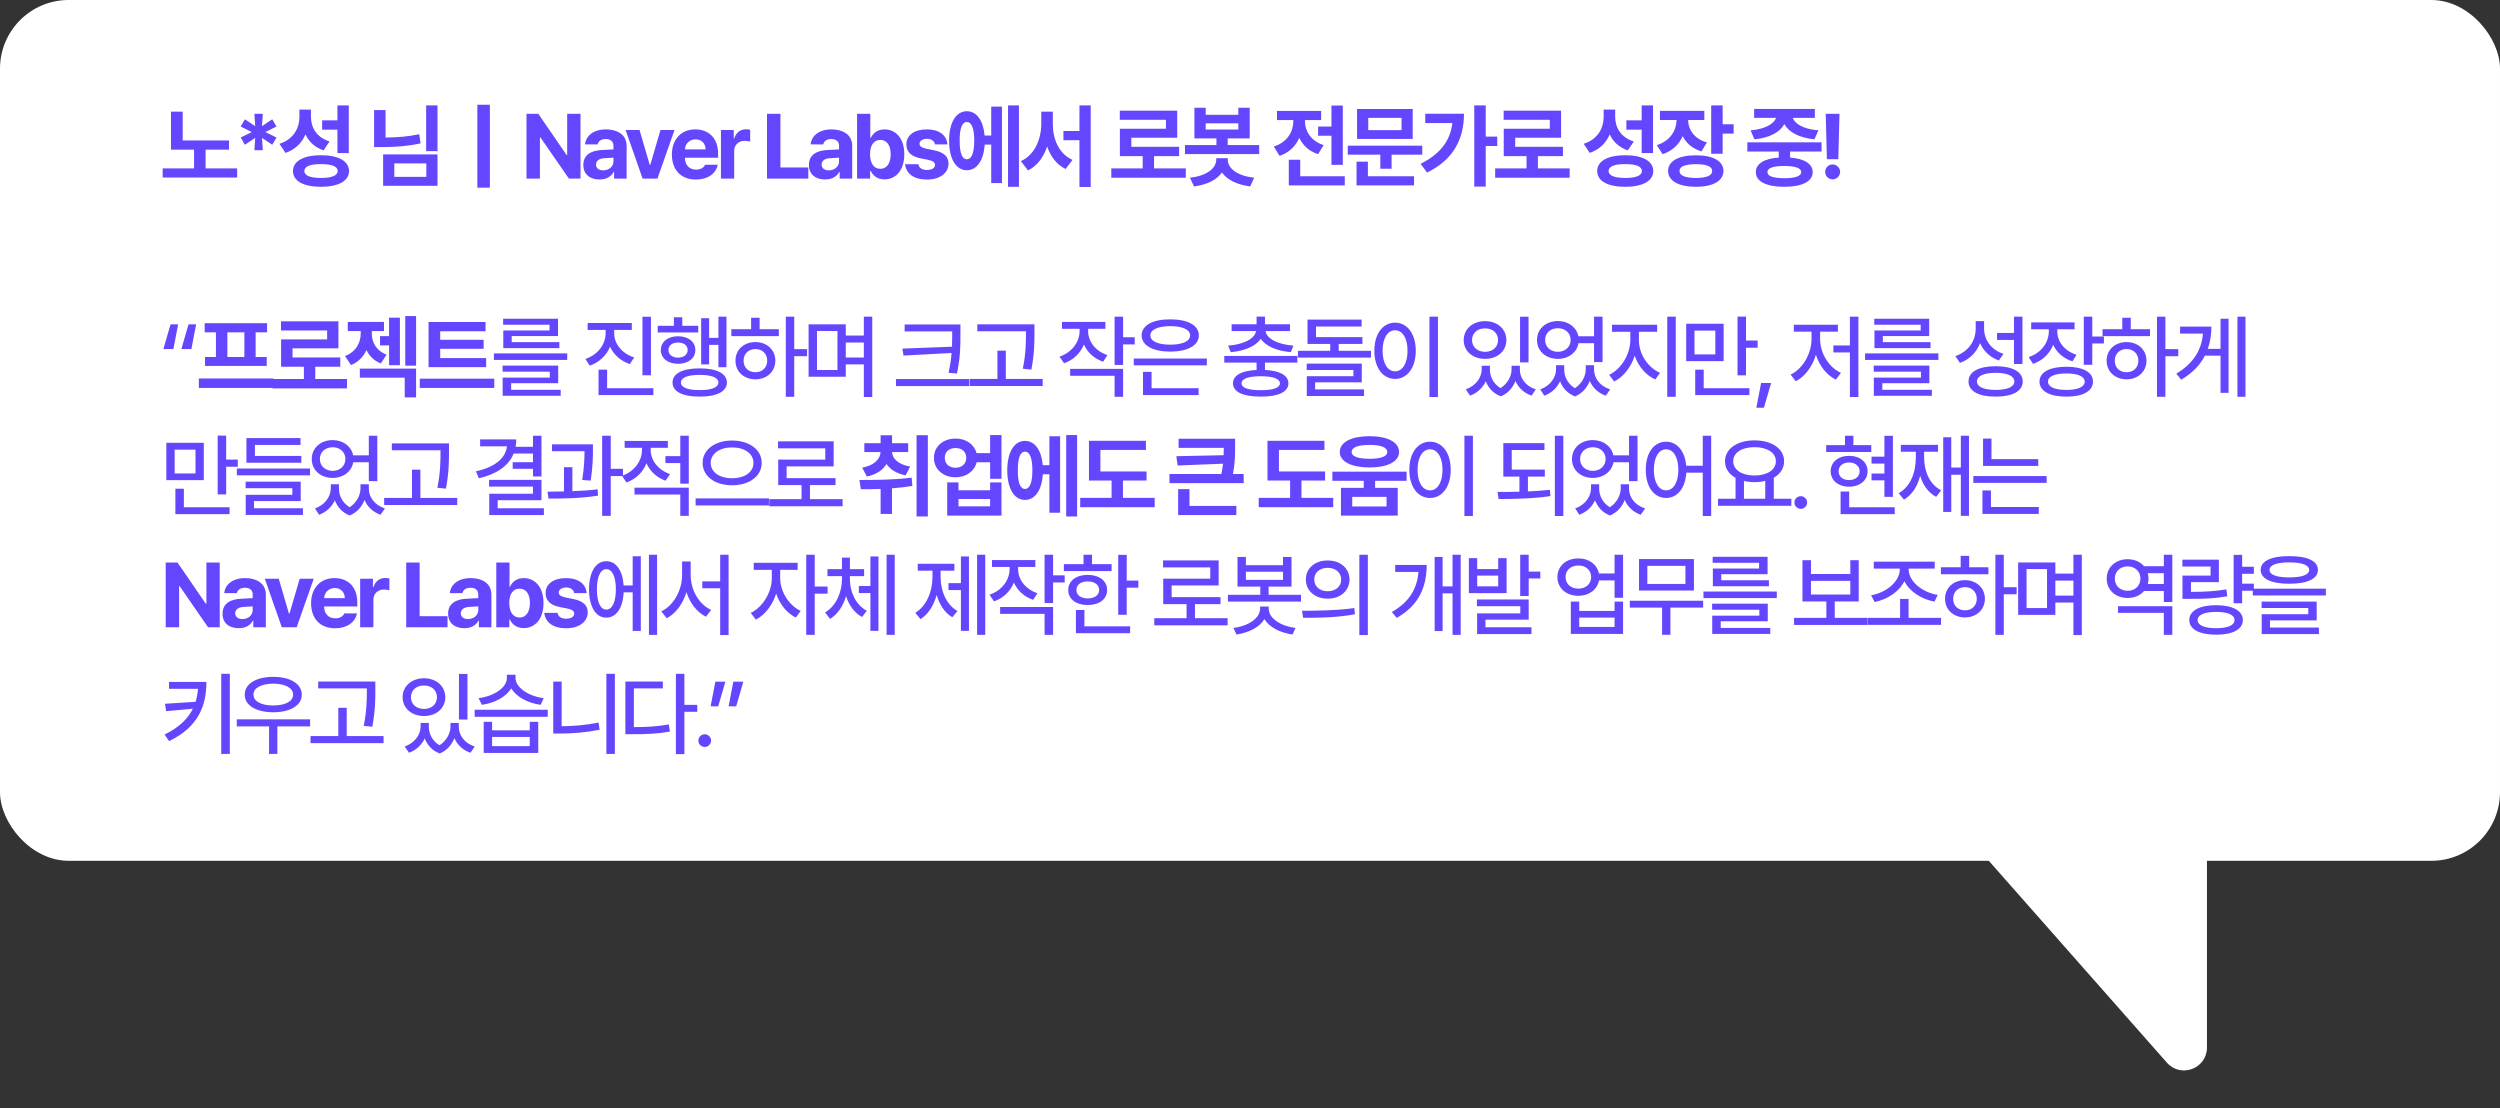 <svg width="546" height="242" viewBox="0 0 546 242" fill="none" xmlns="http://www.w3.org/2000/svg">
<rect x="0" y="0" width="546" height="242" fill="#333333" stroke="none"/>
<rect width="546" height="188" rx="15" fill="white"/>
<path d="M433.08 174C428.774 174 426.482 179.08 429.331 182.308L473.251 232.084C476.299 235.538 482 233.383 482 228.776L482 179C482 176.239 479.761 174 477 174L433.08 174Z" fill="white"/>
<path d="M35.684 76.231L37.246 70.84H38.906L37.871 76.231H35.684ZM39.609 76.231L41.172 70.84H42.832L41.797 76.231H39.609ZM59.698 82.656V84.727H43.429V82.656H59.698ZM58.331 70.586V72.578H55.831V77.969H58.253V79.922H44.777V77.969H47.159V72.578H44.698V70.586H58.331ZM49.659 77.969H53.37V72.578H49.659V77.969ZM75.784 82.773V84.824H59.514V82.773H66.37V80.098H61.389V74.121H71.448V72.168H61.37V70.176H73.909V76.074H63.889V78.066H74.319V80.098H68.85V82.773H75.784ZM87.338 69.375V79.766H84.974V75.43H83.002V73.418H84.974V69.375H87.338ZM81.205 72.852C81.205 74.727 82.142 76.582 84.427 77.461L83.177 79.375C81.664 78.789 80.638 77.734 80.033 76.445C79.379 77.891 78.285 79.072 76.654 79.727L75.345 77.754C77.787 76.836 78.783 74.805 78.783 72.832V72.305H75.951V70.312H83.861V72.305H81.205V72.852ZM90.873 69.023V79.863H88.509V69.023H90.873ZM90.873 80.508V86.797H88.392V82.481H78.588V80.508H90.873ZM106.177 78.203V80.176H93.598V70.332H106.04V72.344H96.138V74.219H105.63V76.172H96.138V78.203H106.177ZM107.954 82.695V84.727H91.684V82.695H107.954ZM123.883 77.188V78.613H107.867V77.188H123.883ZM121.91 79.844V83.691H111.637V85.137H122.457V86.445H109.781V82.461H120.074V81.172H109.762V79.844H121.91ZM121.871 69.609V73.398H111.754V74.727H122.164V76.035H109.918V72.168H120.016V70.918H109.879V69.609H121.871ZM134.139 72.812C134.139 75.078 135.819 77.207 138.514 78.066L137.557 79.512C135.545 78.848 134.022 77.471 133.241 75.723C132.45 77.627 130.897 79.131 128.807 79.863L127.85 78.398C130.565 77.481 132.245 75.215 132.264 72.812V72.051H128.338V70.547H137.987V72.051H134.139V72.812ZM142.166 69.18V81.953H140.311V69.18H142.166ZM142.694 84.785V86.289H130.721V80.742H132.596V84.785H142.694ZM158.662 69.16V80.195H156.904V75.312H154.873V79.59H153.134V69.492H154.873V73.789H156.904V69.16H158.662ZM152.49 71.152V72.617H143.642V71.152H147.177V69.297H149.013V71.152H152.49ZM148.076 73.438C150.302 73.438 151.865 74.629 151.865 76.445C151.865 78.262 150.302 79.453 148.076 79.453C145.888 79.453 144.326 78.262 144.326 76.445C144.326 74.629 145.888 73.438 148.076 73.438ZM148.076 74.805C146.845 74.805 145.986 75.449 145.986 76.445C145.986 77.441 146.845 78.106 148.076 78.106C149.345 78.106 150.185 77.441 150.185 76.445C150.185 75.449 149.345 74.805 148.076 74.805ZM152.802 80.449C156.513 80.449 158.74 81.562 158.759 83.555C158.74 85.508 156.513 86.641 152.802 86.621C149.091 86.641 146.865 85.508 146.884 83.555C146.865 81.562 149.091 80.449 152.802 80.449ZM152.802 81.875C150.205 81.875 148.701 82.461 148.72 83.555C148.701 84.609 150.205 85.215 152.802 85.195C155.42 85.215 156.884 84.609 156.904 83.555C156.884 82.461 155.42 81.875 152.802 81.875ZM173.458 69.16V76.25H176.27V77.793H173.458V86.66H171.622V69.16H173.458ZM170.098 71.894V73.418H159.727V71.894H164.044V69.394H165.899V71.894H170.098ZM164.981 74.707C167.481 74.707 169.317 76.387 169.337 78.769C169.317 81.172 167.481 82.832 164.981 82.852C162.462 82.832 160.626 81.172 160.626 78.769C160.626 76.387 162.462 74.707 164.981 74.707ZM164.981 76.231C163.497 76.231 162.384 77.266 162.403 78.769C162.384 80.293 163.497 81.309 164.981 81.289C166.466 81.309 167.559 80.293 167.559 78.769C167.559 77.266 166.466 76.231 164.981 76.231ZM184.719 70.84V73.281H188.664V69.16H190.5V86.699H188.664V79.59H184.719V82.285H176.594V70.84H184.719ZM178.43 72.285V80.801H182.902V72.285H178.43ZM184.719 78.086H188.664V74.805H184.719V78.086ZM209.76 70.859V72.988C209.76 75.547 209.76 77.949 208.998 81.582L207.163 81.406C207.534 79.805 207.729 78.398 207.827 77.09L197.319 77.656L197.084 76.133L207.924 75.723C207.954 74.785 207.954 73.887 207.963 72.988V72.383H197.573V70.859H209.76ZM211.635 82.793V84.316H195.678V82.793H211.635ZM225.923 70.84V72.559C225.923 74.727 225.923 77.148 225.259 80.723L223.384 80.527C224.068 77.148 224.068 74.668 224.068 72.559V72.344H213.443V70.84H225.923ZM227.72 82.754V84.297H211.763V82.754H217.837V76.582H219.673V82.754H227.72ZM237.645 72.305C237.645 74.531 239.188 76.66 241.863 77.559L240.926 79.004C238.943 78.32 237.488 76.953 236.727 75.234C235.965 77.129 234.451 78.613 232.391 79.336L231.395 77.891C234.129 76.953 235.77 74.707 235.789 72.285V71.816H231.941V70.312H241.414V71.816H237.645V72.305ZM245.281 69.16V73.652H247.82V75.215H245.281V79.707H243.426V69.16H245.281ZM245.281 80.566V86.66H243.426V82.07H233.719V80.566H245.281ZM263.573 78.301V79.785H247.616V78.301H263.573ZM261.777 84.785V86.289H249.628V81.211H251.503V84.785H261.777ZM255.585 69.746C259.374 69.727 261.835 71.055 261.835 73.242C261.835 75.449 259.374 76.777 255.585 76.797C251.777 76.777 249.335 75.449 249.335 73.242C249.335 71.055 251.777 69.727 255.585 69.746ZM255.585 71.231C252.909 71.231 251.23 71.992 251.249 73.242C251.23 74.531 252.909 75.273 255.585 75.273C258.261 75.273 259.921 74.531 259.921 73.242C259.921 71.992 258.261 71.231 255.585 71.231ZM283.341 77.734V79.199H276.271V80.801C279.513 80.957 281.388 81.973 281.388 83.711C281.388 85.606 279.162 86.641 275.353 86.621C271.525 86.641 269.279 85.606 269.279 83.711C269.279 81.973 271.164 80.957 274.435 80.801V79.199H267.384V77.734H283.341ZM276.271 69.141V70.82H281.74V72.305H276.388C276.642 73.984 279.045 75.215 282.482 75.488L281.916 76.914C278.888 76.641 276.437 75.625 275.353 73.984C274.259 75.625 271.808 76.641 268.81 76.914L268.224 75.488C271.652 75.215 274.045 73.984 274.318 72.305H268.986V70.82H274.435V69.141H276.271ZM275.353 82.168C272.658 82.168 271.154 82.715 271.154 83.711C271.154 84.707 272.658 85.234 275.353 85.215C278.009 85.234 279.533 84.707 279.533 83.711C279.533 82.715 278.009 82.168 275.353 82.168ZM297.552 73.633V75.117H292.376V76.621H299.427V78.106H283.47V76.621H290.52V75.117H285.559V69.805H297.376V71.309H287.415V73.633H297.552ZM297.415 79.414V83.496H287.22V85.039H297.903V86.484H285.403V82.168H295.579V80.801H285.384V79.414H297.415ZM314.047 69.16V86.699H312.191V69.16H314.047ZM304.691 70.469C307.289 70.469 309.203 72.852 309.203 76.602C309.203 80.371 307.289 82.754 304.691 82.754C302.055 82.754 300.16 80.371 300.16 76.602C300.16 72.852 302.055 70.469 304.691 70.469ZM304.691 72.129C303.07 72.129 301.957 73.848 301.957 76.602C301.957 79.375 303.07 81.094 304.691 81.094C306.293 81.094 307.406 79.375 307.406 76.602C307.406 73.848 306.293 72.129 304.691 72.129ZM325.397 80.723C325.397 82.227 326.139 83.818 327.721 84.766C329.332 83.74 330.123 82.061 330.123 80.723V79.883H331.94V80.723C331.94 82.539 333.131 84.297 335.416 85.039L334.498 86.406C332.77 85.811 331.598 84.648 330.983 83.203C330.426 84.619 329.381 85.898 327.78 86.562C326.1 85.928 325.036 84.688 324.498 83.262C323.864 84.639 322.711 85.801 321.061 86.406L320.123 85.039C322.37 84.238 323.58 82.422 323.6 80.723V79.883H325.397V80.723ZM333.834 69.18V79.141H331.979V69.18H333.834ZM324.342 70.137C327.018 70.137 328.991 71.836 328.991 74.277C328.991 76.699 327.018 78.379 324.342 78.379C321.666 78.379 319.674 76.699 319.674 74.277C319.674 71.836 321.666 70.137 324.342 70.137ZM324.342 71.719C322.682 71.699 321.491 72.734 321.491 74.277C321.491 75.801 322.682 76.836 324.342 76.836C325.983 76.836 327.174 75.801 327.174 74.277C327.174 72.734 325.983 71.699 324.342 71.719ZM341.619 80.703C341.619 82.217 342.361 83.809 343.962 84.785C345.564 83.731 346.326 82.031 346.326 80.703V79.766H348.142V80.703C348.142 82.519 349.334 84.297 351.658 85.039L350.701 86.426C348.982 85.811 347.81 84.639 347.205 83.184C346.658 84.609 345.603 85.908 343.982 86.582C342.322 85.947 341.267 84.707 340.72 83.262C340.086 84.648 338.933 85.811 337.283 86.426L336.384 85.039C338.611 84.258 339.822 82.402 339.841 80.703V79.766H341.619V80.703ZM340.252 70.117C342.507 70.117 344.314 71.455 344.724 73.438H348.142V69.16H349.998V79.082H348.142V74.961H344.744C344.382 77.002 342.556 78.379 340.252 78.379C337.615 78.379 335.681 76.68 335.681 74.258C335.681 71.836 337.615 70.117 340.252 70.117ZM340.252 71.68C338.63 71.68 337.439 72.715 337.459 74.258C337.439 75.762 338.63 76.836 340.252 76.836C341.834 76.836 343.025 75.762 343.025 74.258C343.025 72.715 341.834 71.68 340.252 71.68ZM357.938 74.316C357.938 77.246 359.852 80.273 362.548 81.426L361.532 82.871C359.471 81.963 357.831 80.039 357.02 77.695C356.21 80.195 354.559 82.324 352.528 83.32L351.454 81.856C354.091 80.625 356.044 77.324 356.063 74.316V72.461H352.059V70.918H361.923V72.461H357.938V74.316ZM365.985 69.16V86.66H364.13V69.16H365.985ZM376.445 70.703V78.867H368.262V70.703H376.445ZM370.078 72.207V77.402H374.629V72.207H370.078ZM381.328 69.141V74.375H383.867V75.938H381.328V81.973H379.473V69.141H381.328ZM382.07 84.785V86.289H370.234V80.742H372.09V84.785H382.07ZM386.808 83.652L385.245 89.043H383.585L384.62 83.652H386.808ZM405.873 69.16V86.699H404.017V76.973H400.404V75.449H404.017V69.16H405.873ZM397.513 74.082C397.513 77.051 399.369 80.234 402.064 81.426L400.951 82.91C398.929 81.934 397.367 79.893 396.595 77.5C395.814 80.049 394.222 82.227 392.201 83.262L391.068 81.816C393.744 80.547 395.619 77.227 395.638 74.082V72.441H391.771V70.918H401.4V72.441H397.513V74.082ZM423.345 77.188V78.613H407.329V77.188H423.345ZM421.372 79.844V83.691H411.098V85.137H421.919V86.445H409.243V82.461H419.536V81.172H409.223V79.844H421.372ZM421.333 69.609V73.398H411.216V74.727H421.626V76.035H409.38V72.168H419.477V70.918H409.341V69.609H421.333ZM433.327 71.777C433.327 74.238 434.909 76.426 437.566 77.285L436.55 78.731C434.626 78.037 433.21 76.689 432.448 74.941C431.687 76.943 430.163 78.496 428.054 79.258L427.058 77.773C429.851 76.816 431.472 74.492 431.491 71.856V70.137H433.327V71.777ZM441.706 69.16V79.492H439.851V74.238H436.159V72.715H439.851V69.16H441.706ZM435.847 79.981C439.519 79.981 441.765 81.191 441.765 83.32C441.765 85.43 439.519 86.641 435.847 86.621C432.175 86.641 429.909 85.43 429.929 83.32C429.909 81.191 432.175 79.981 435.847 79.981ZM435.847 81.426C433.288 81.426 431.765 82.109 431.765 83.32C431.765 84.492 433.288 85.156 435.847 85.156C438.405 85.156 439.929 84.492 439.929 83.32C439.929 82.109 438.405 81.426 435.847 81.426ZM449.315 72.383C449.315 74.609 450.858 76.641 453.514 77.481L452.635 78.926C450.643 78.291 449.188 76.973 448.416 75.312C447.655 77.227 446.121 78.74 444.022 79.473L443.065 77.988C445.799 77.09 447.44 74.824 447.459 72.402V71.914H443.612V70.41H453.084V71.914H449.315V72.383ZM456.952 69.16V73.496H459.491V75.019H456.952V79.668H455.096V69.16H456.952ZM451.307 80.098C454.92 80.098 457.108 81.289 457.108 83.34C457.108 85.41 454.92 86.641 451.307 86.621C447.655 86.641 445.428 85.41 445.428 83.34C445.428 81.289 447.655 80.098 451.307 80.098ZM451.307 81.562C448.768 81.562 447.264 82.207 447.284 83.34C447.264 84.512 448.768 85.156 451.307 85.156C453.827 85.156 455.291 84.512 455.291 83.34C455.291 82.207 453.827 81.562 451.307 81.562ZM472.92 69.16V76.25H475.732V77.793H472.92V86.66H471.084V69.16H472.92ZM469.56 71.894V73.418H459.189V71.894H463.505V69.394H465.361V71.894H469.56ZM464.443 74.707C466.943 74.707 468.779 76.387 468.798 78.769C468.779 81.172 466.943 82.832 464.443 82.852C461.923 82.832 460.087 81.172 460.087 78.769C460.087 76.387 461.923 74.707 464.443 74.707ZM464.443 76.231C462.959 76.231 461.845 77.266 461.865 78.769C461.845 80.293 462.959 81.309 464.443 81.289C465.927 81.309 467.021 80.293 467.021 78.769C467.021 77.266 465.927 76.231 464.443 76.231ZM490.411 69.16V86.66H488.653V69.16H490.411ZM486.72 69.609V85.801H484.962V77.676H481.544C480.499 79.707 478.839 81.484 476.368 82.93L475.313 81.602C479.024 79.394 480.811 76.455 481.134 72.852H476.134V71.328H482.97C482.96 73.037 482.725 74.668 482.188 76.191H484.962V69.609H486.72ZM44.512 96.703V104.867H36.328V96.703H44.512ZM38.145 98.207V103.402H42.695V98.207H38.145ZM49.395 95.141V100.375H51.934V101.938H49.395V107.973H47.539V95.141H49.395ZM50.137 110.785V112.289H38.301V106.742H40.156V110.785H50.137ZM67.706 102.328V103.812H51.73V102.328H67.706ZM65.812 99.574V101.059H53.819V95.668H65.636V97.172H55.675V99.574H65.812ZM65.675 105.199V109.438H55.48V111H66.163V112.465H53.663V108.07H63.839V106.625H53.644V105.199H65.675ZM74.026 106.703C74.026 108.217 74.768 109.809 76.37 110.785C77.971 109.73 78.733 108.031 78.733 106.703V105.766H80.549V106.703C80.549 108.52 81.741 110.297 84.065 111.039L83.108 112.426C81.389 111.811 80.217 110.639 79.612 109.184C79.065 110.609 78.01 111.908 76.389 112.582C74.729 111.947 73.674 110.707 73.127 109.262C72.493 110.648 71.34 111.811 69.69 112.426L68.791 111.039C71.018 110.258 72.229 108.402 72.248 106.703V105.766H74.026V106.703ZM72.659 96.117C74.915 96.117 76.721 97.455 77.131 99.438H80.549V95.16H82.405V105.082H80.549V100.961H77.151C76.79 103.002 74.963 104.379 72.659 104.379C70.022 104.379 68.088 102.68 68.088 100.258C68.088 97.836 70.022 96.117 72.659 96.117ZM72.659 97.68C71.037 97.68 69.846 98.715 69.866 100.258C69.846 101.762 71.037 102.836 72.659 102.836C74.241 102.836 75.432 101.762 75.432 100.258C75.432 98.715 74.241 97.68 72.659 97.68ZM98.06 96.84V98.559C98.06 100.727 98.06 103.148 97.396 106.723L95.521 106.527C96.205 103.148 96.205 100.668 96.205 98.559V98.344H85.58V96.84H98.06ZM99.857 108.754V110.297H83.9V108.754H89.974V102.582H91.81V108.754H99.857ZM118.258 95.16V104.066H116.402V102.387H111.969V100.941H116.402V99.047H112.184C111.1 101.762 108.463 103.549 104.586 104.457L103.941 102.934C108.141 102.006 110.416 100.062 110.719 97.484H104.859V95.961H112.75C112.75 96.527 112.701 97.064 112.613 97.582H116.402V95.16H118.258ZM118.258 104.809V109.242H108.688V111H118.785V112.484H106.852V107.836H116.402V106.273H106.812V104.809H118.258ZM129.499 97.035V98.109C129.499 99.574 129.499 101.84 128.991 104.965L127.155 104.828C127.595 102.025 127.644 100.004 127.663 98.539H120.554V97.035H129.499ZM125.007 102.035V107.27C126.872 107.211 128.767 107.084 130.515 106.859L130.613 108.246C126.96 108.832 122.898 108.91 119.792 108.891L119.577 107.387C120.671 107.377 121.892 107.367 123.171 107.328V102.035H125.007ZM133.386 95.16V102.387H136.062V103.969H133.386V112.66H131.511V95.16H133.386ZM142.108 98.266C142.108 100.473 143.69 102.641 146.327 103.539L145.37 104.984C143.407 104.301 141.952 102.904 141.19 101.176C140.428 103.1 138.895 104.643 136.815 105.375L135.858 103.91C138.553 102.992 140.213 100.648 140.213 98.285V97.797H136.424V96.293H145.858V97.797H142.108V98.266ZM150.428 106.508V112.66H148.573V108.012H138.573V106.508H150.428ZM150.428 95.16V105.629H148.573V101.137H145.33V99.613H148.573V95.16H150.428ZM159.892 96.215C163.564 96.215 166.357 98.148 166.357 101.098C166.357 104.047 163.564 106 159.892 105.98C156.22 106 153.447 104.047 153.447 101.098C153.447 98.148 156.22 96.215 159.892 96.215ZM159.892 97.719C157.216 97.699 155.205 99.066 155.224 101.098C155.205 103.148 157.216 104.457 159.892 104.457C162.568 104.457 164.56 103.148 164.56 101.098C164.56 99.066 162.568 97.699 159.892 97.719ZM167.939 108.852V110.395H151.923V108.852H167.939ZM184.024 109.008V110.57H168.009V109.008H175.059V105.941H169.962V100.375H180.235V97.914H169.923V96.391H182.071V101.859H171.798V104.418H182.481V105.941H176.895V109.008H184.024ZM198.343 96.801V98.734H194.827C194.876 100.131 196.136 101.42 198.773 101.898L197.796 103.812C195.784 103.422 194.398 102.533 193.616 101.332C192.825 102.65 191.409 103.646 189.32 104.066L188.304 102.133C190.989 101.635 192.239 100.238 192.308 98.734H188.773V96.801H192.327V95.062H194.827V96.801H198.343ZM202.64 95.043V112.797H200.179V95.043H202.64ZM187.698 104.828C190.98 104.828 195.355 104.809 199.105 104.32L199.261 106.117C197.796 106.371 196.292 106.547 194.808 106.645V112.25H192.327V106.781C190.784 106.84 189.31 106.85 188.011 106.84L187.698 104.828ZM208.705 95.785C210.981 95.766 212.788 97.064 213.276 98.969H216.245V95.023H218.725V104.574H216.245V100.961H213.295C212.827 102.914 211 104.242 208.705 104.242C205.971 104.242 203.959 102.465 203.979 99.984C203.959 97.543 205.971 95.766 208.705 95.785ZM208.705 97.856C207.319 97.836 206.323 98.656 206.342 99.984C206.323 101.312 207.319 102.152 208.705 102.152C210.053 102.152 211.03 101.312 211.03 99.984C211.03 98.656 210.053 97.836 208.705 97.856ZM209.33 105.355V107.074H216.245V105.355H218.725V112.602H206.87V105.355H209.33ZM209.33 110.59H216.245V108.988H209.33V110.59ZM235.24 95.023V112.797H232.857V95.023H235.24ZM231.529 95.277V111.977H229.185V103.578H227.759C227.525 107.074 226.041 109.184 223.853 109.184C221.509 109.184 219.986 106.723 219.986 102.719C219.986 98.734 221.509 96.293 223.853 96.293C225.992 96.293 227.457 98.285 227.74 101.605H229.185V95.277H231.529ZM223.853 98.637C222.857 98.637 222.271 100.004 222.291 102.719C222.271 105.453 222.857 106.801 223.853 106.781C224.869 106.801 225.474 105.453 225.474 102.719C225.474 100.004 224.869 98.637 223.853 98.637ZM250.407 102.973V104.945H245.251V108.734H252.184V110.766H235.915V108.734H242.77V104.945H237.829V96.273H250.27V98.266H240.329V102.973H250.407ZM269.745 95.824V97.484C269.745 99.223 269.745 101.039 269.277 103.52H271.62V105.512H255.409V103.52H266.757C266.923 102.709 267.04 101.967 267.109 101.273L257.187 101.664L256.913 99.633L267.245 99.418C267.265 98.861 267.265 98.334 267.265 97.816H257.402V95.824H269.745ZM270.019 110.492V112.484H257.304V106.82H259.784V110.492H270.019ZM289.396 102.973V104.945H284.24V108.734H291.173V110.766H274.904V108.734H281.759V104.945H276.818V96.273H289.259V98.266H279.318V102.973H289.396ZM299.095 95.258C303.04 95.277 305.54 96.547 305.559 98.715C305.54 100.824 303.04 102.094 299.095 102.094C295.169 102.094 292.61 100.824 292.61 98.715C292.61 96.547 295.169 95.277 299.095 95.258ZM299.095 97.172C296.614 97.172 295.188 97.68 295.208 98.715C295.188 99.691 296.614 100.199 299.095 100.199C301.555 100.199 302.981 99.691 302.981 98.715C302.981 97.68 301.555 97.172 299.095 97.172ZM305.266 106.547V112.602H292.864V106.547H297.845V105.004H290.989V103.012H307.2V105.004H300.325V106.547H305.266ZM295.325 108.52V110.609H302.825V108.52H295.325ZM321.684 95.16V112.699H319.828V95.16H321.684ZM312.328 96.469C314.926 96.469 316.84 98.852 316.84 102.602C316.84 106.371 314.926 108.754 312.328 108.754C309.691 108.754 307.797 106.371 307.797 102.602C307.797 98.852 309.691 96.469 312.328 96.469ZM312.328 98.129C310.707 98.129 309.594 99.848 309.594 102.602C309.594 105.375 310.707 107.094 312.328 107.094C313.93 107.094 315.043 105.375 315.043 102.602C315.043 99.848 313.93 98.129 312.328 98.129ZM337.389 102.562V104.086H333.698V107.328C335.319 107.25 336.95 107.143 338.483 106.977L338.62 108.344C334.772 108.93 330.612 108.969 327.291 108.988L327.057 107.445C328.532 107.445 330.163 107.436 331.842 107.387V104.086H328.327V96.781H337.311V98.285H330.163V102.562H337.389ZM341.432 95.16V112.699H339.577V95.16H341.432ZM349.255 106.703C349.255 108.217 349.998 109.809 351.599 110.785C353.201 109.73 353.962 108.031 353.962 106.703V105.766H355.779V106.703C355.779 108.52 356.97 110.297 359.295 111.039L358.337 112.426C356.619 111.811 355.447 110.639 354.841 109.184C354.295 110.609 353.24 111.908 351.619 112.582C349.959 111.947 348.904 110.707 348.357 109.262C347.722 110.648 346.57 111.811 344.92 112.426L344.021 111.039C346.248 110.258 347.459 108.402 347.478 106.703V105.766H349.255V106.703ZM347.888 96.117C350.144 96.117 351.951 97.455 352.361 99.438H355.779V95.16H357.634V105.082H355.779V100.961H352.38C352.019 103.002 350.193 104.379 347.888 104.379C345.252 104.379 343.318 102.68 343.318 100.258C343.318 97.836 345.252 96.117 347.888 96.117ZM347.888 97.68C346.267 97.68 345.076 98.715 345.095 100.258C345.076 101.762 346.267 102.836 347.888 102.836C349.47 102.836 350.662 101.762 350.662 100.258C350.662 98.715 349.47 97.68 347.888 97.68ZM363.876 96.469C366.249 96.469 367.987 98.481 368.27 101.723H371.884V95.16H373.72V112.699H371.884V103.227H368.29C368.085 106.635 366.307 108.754 363.876 108.754C361.259 108.754 359.423 106.371 359.442 102.602C359.423 98.852 361.259 96.469 363.876 96.469ZM363.876 98.129C362.294 98.129 361.2 99.848 361.2 102.602C361.2 105.375 362.294 107.094 363.876 107.094C365.458 107.094 366.552 105.375 366.552 102.602C366.552 99.848 365.458 98.129 363.876 98.129ZM391.23 108.93V110.473H375.215V108.93H379.043V104.359C377.607 103.568 376.738 102.309 376.738 100.746C376.738 97.992 379.434 96.176 383.184 96.176C386.953 96.176 389.648 97.992 389.648 100.746C389.648 102.289 388.809 103.529 387.402 104.32V108.93H391.23ZM383.184 97.66C380.43 97.66 378.535 98.852 378.535 100.746C378.535 102.621 380.43 103.852 383.184 103.852C385.918 103.852 387.852 102.621 387.852 100.746C387.852 98.852 385.918 97.66 383.184 97.66ZM380.879 108.93H385.527V105.023C384.814 105.209 384.023 105.297 383.184 105.297C382.363 105.297 381.582 105.209 380.879 105.043V108.93ZM393.292 111.137C392.53 111.137 391.886 110.512 391.905 109.75C391.886 108.988 392.53 108.363 393.292 108.363C394.034 108.363 394.679 108.988 394.679 109.75C394.679 110.512 394.034 111.137 393.292 111.137ZM413.412 95.18V108.52H411.556V104.906H408.744V103.422H411.556V101.254H408.744V99.731H411.556V95.18H413.412ZM408.685 97.211V98.715H398.841V97.211H402.943V95.16H404.779V97.211H408.685ZM403.841 99.555C406.205 99.555 407.865 100.922 407.884 102.914C407.865 104.926 406.205 106.293 403.841 106.293C401.478 106.293 399.818 104.926 399.818 102.914C399.818 100.922 401.478 99.555 403.841 99.555ZM403.841 101C402.474 101.02 401.556 101.762 401.556 102.914C401.556 104.105 402.474 104.848 403.841 104.848C405.189 104.848 406.127 104.105 406.146 102.914C406.127 101.762 405.189 101.02 403.841 101ZM413.802 110.785V112.289H401.986V107.348H403.861V110.785H413.802ZM430.024 95.16V112.66H428.247V103.676H426.157V111.801H424.399V95.492H426.157V102.113H428.247V95.16H430.024ZM420.22 99.789C420.22 102.934 421.411 105.785 423.95 107.094L422.856 108.52C421.138 107.592 419.985 105.961 419.36 103.93C418.764 106.234 417.602 108.07 415.825 109.125L414.673 107.719C417.231 106.273 418.423 103.266 418.423 99.789V98.656H415.141V97.152H423.266V98.656H420.22V99.789ZM445.152 100.277V101.762H433.102V95.785H434.938V100.277H445.152ZM446.988 103.969V105.453H430.973V103.969H446.988ZM445.27 110.727V112.25H432.965V107.113H434.82V110.727H445.27ZM47.988 122.859V137H45.449L39.238 128.016H39.121V137H36.191V122.859H38.77L44.941 131.844H45.078V122.859H47.988ZM48.605 134.031C48.605 131.668 50.519 130.887 52.55 130.77C53.312 130.721 54.737 130.652 55.187 130.633V129.773C55.167 128.895 54.562 128.367 53.487 128.367C52.511 128.367 51.886 128.816 51.73 129.539H48.976C49.152 127.703 50.753 126.258 53.566 126.258C55.87 126.258 58.058 127.293 58.058 129.852V137H55.323V135.535H55.245C54.718 136.512 53.722 137.195 52.14 137.195C50.109 137.195 48.605 136.141 48.605 134.031ZM51.378 133.953C51.378 134.773 52.042 135.203 52.96 135.203C54.269 135.203 55.206 134.324 55.187 133.211V132.43C54.747 132.449 53.517 132.518 53.019 132.566C52.023 132.664 51.378 133.133 51.378 133.953ZM68.518 126.395L64.787 137H61.545L57.834 126.395H60.881L63.108 134.012H63.225L65.452 126.395H68.518ZM73.177 137.215C69.935 137.215 67.943 135.105 67.943 131.746C67.943 128.465 69.955 126.258 73.06 126.258C75.853 126.258 78.041 128.016 78.041 131.629V132.449H70.794C70.794 134.051 71.752 135.047 73.236 135.047C74.213 135.047 74.916 134.617 75.209 133.973H77.963C77.552 135.926 75.794 137.215 73.177 137.215ZM70.794 130.633H75.306C75.306 129.344 74.408 128.426 73.119 128.426C71.791 128.426 70.843 129.412 70.794 130.633ZM78.657 137V126.395H81.45V128.23H81.567C81.958 126.922 82.934 126.238 84.126 126.238C84.419 126.238 84.79 126.277 85.044 126.336V128.914C84.77 128.836 84.223 128.758 83.813 128.758C82.505 128.758 81.548 129.676 81.548 130.965V137H78.657ZM88.718 137V122.859H91.648V134.578H97.741V137H88.718ZM97.87 134.031C97.87 131.668 99.784 130.887 101.815 130.77C102.577 130.721 104.002 130.652 104.452 130.633V129.773C104.432 128.895 103.827 128.367 102.752 128.367C101.776 128.367 101.151 128.816 100.995 129.539H98.241C98.416 127.703 100.018 126.258 102.83 126.258C105.135 126.258 107.323 127.293 107.323 129.852V137H104.588V135.535H104.51C103.983 136.512 102.987 137.195 101.405 137.195C99.373 137.195 97.87 136.141 97.87 134.031ZM100.643 133.953C100.643 134.773 101.307 135.203 102.225 135.203C103.534 135.203 104.471 134.324 104.452 133.211V132.43C104.012 132.449 102.782 132.518 102.284 132.566C101.287 132.664 100.643 133.133 100.643 133.953ZM108.388 137V122.859H111.279V128.172H111.357C111.767 127.312 112.607 126.258 114.384 126.258C116.728 126.258 118.701 128.074 118.701 131.707C118.701 135.242 116.806 137.176 114.384 137.176C112.646 137.176 111.767 136.18 111.357 135.301H111.24V137H108.388ZM111.22 131.688C111.22 133.602 112.041 134.871 113.466 134.871C114.951 134.871 115.732 133.562 115.732 131.688C115.732 129.832 114.951 128.562 113.466 128.562C112.021 128.562 111.22 129.773 111.22 131.688ZM125.411 129.539C125.294 128.797 124.63 128.309 123.673 128.309C122.735 128.309 122.012 128.758 122.032 129.402C122.012 129.871 122.403 130.242 123.399 130.457L125.294 130.848C127.345 131.277 128.341 132.195 128.36 133.719C128.341 135.809 126.466 137.215 123.653 137.215C120.782 137.215 119.102 135.926 118.868 133.855H121.778C121.915 134.695 122.598 135.125 123.653 135.125C124.708 135.125 125.411 134.695 125.411 134.012C125.411 133.465 124.962 133.133 123.966 132.918L122.208 132.566C120.196 132.176 119.141 131.121 119.161 129.559C119.141 127.527 120.899 126.258 123.634 126.258C126.309 126.258 127.97 127.527 128.126 129.539H125.411ZM143.508 121.16V138.66H141.73V121.16H143.508ZM139.953 121.492V137.801H138.176V129.363H136.203C136.047 132.781 134.582 134.91 132.414 134.891C130.129 134.91 128.645 132.508 128.645 128.719C128.645 124.93 130.129 122.547 132.414 122.566C134.543 122.547 135.988 124.568 136.203 127.859H138.176V121.492H139.953ZM132.414 124.305C131.145 124.305 130.363 125.926 130.363 128.719C130.363 131.512 131.145 133.133 132.414 133.133C133.703 133.133 134.504 131.512 134.504 128.719C134.504 125.926 133.703 124.305 132.414 124.305ZM150.843 125.613C150.843 128.816 152.64 132 155.316 133.211L154.183 134.695C152.191 133.699 150.696 131.717 149.925 129.324C149.154 131.844 147.62 133.973 145.609 135.027L144.437 133.523C147.152 132.234 148.968 128.855 148.968 125.613V122.625H150.843V125.613ZM159.124 121.16V138.699H157.288V128.484H153.382V126.98H157.288V121.16H159.124ZM170.396 126.316C170.396 129.09 172.212 132.176 174.869 133.426L173.814 134.871C171.851 133.924 170.298 131.951 169.517 129.656C168.707 132.166 167.066 134.324 165.064 135.32L163.97 133.855C166.627 132.586 168.56 129.285 168.56 126.316V124.461H164.615V122.918H174.205V124.461H170.396V126.316ZM177.935 121.16V128.094H180.748V129.656H177.935V138.66H176.08V121.16H177.935ZM185.622 126.531C185.622 129.285 186.891 132.098 189.313 133.387L188.278 134.754C186.589 133.855 185.407 132.176 184.782 130.184C184.147 132.322 182.975 134.158 181.286 135.164L180.192 133.758C182.614 132.352 183.864 129.363 183.884 126.531V125.828H180.72V124.305H183.884V121.785H185.622V124.305H188.727V125.828H185.622V126.531ZM195.407 121.16V138.66H193.63V121.16H195.407ZM191.852 121.531V137.781H190.095V129.52H187.575V127.977H190.095V121.531H191.852ZM215.175 121.16V138.66H213.398V121.16H215.175ZM211.62 121.531V137.781H209.863V128.875H207.148V127.352H209.863V121.531H211.62ZM205.429 126.043C205.429 129.031 206.64 132.02 209.101 133.445L207.988 134.812C206.318 133.816 205.165 132.049 204.57 129.93C203.935 132.215 202.743 134.158 201.034 135.223L199.902 133.836C202.382 132.332 203.652 129.148 203.652 126.043V124.637H200.429V123.133H208.437V124.637H205.429V126.043ZM222.354 124.305C222.354 126.531 223.897 128.66 226.573 129.559L225.635 131.004C223.653 130.32 222.198 128.953 221.436 127.234C220.674 129.129 219.161 130.613 217.1 131.336L216.104 129.891C218.838 128.953 220.479 126.707 220.498 124.285V123.816H216.651V122.312H226.123V123.816H222.354V124.305ZM229.991 121.16V125.652H232.53V127.215H229.991V131.707H228.135V121.16H229.991ZM229.991 132.566V138.66H228.135V134.07H218.428V132.566H229.991ZM246.076 121.18V126.805H248.615V128.348H246.076V134.266H244.22V121.18H246.076ZM242.775 123.211V124.715H232.345V123.211H236.642V121.16H238.498V123.211H242.775ZM237.56 125.555C240.08 125.555 241.798 126.863 241.798 128.855C241.798 130.848 240.08 132.137 237.56 132.137C235.021 132.137 233.302 130.848 233.302 128.855C233.302 126.863 235.021 125.555 237.56 125.555ZM237.56 126.98C236.076 126.98 235.08 127.703 235.099 128.855C235.08 129.988 236.076 130.691 237.56 130.691C239.045 130.691 240.041 129.988 240.06 128.855C240.041 127.703 239.045 126.98 237.56 126.98ZM246.818 136.785V138.289H234.982V133.23H236.837V136.785H246.818ZM268.109 135.008V136.57H252.094V135.008H259.145V131.941H254.047V126.375H264.32V123.914H254.008V122.391H266.156V127.859H255.883V130.418H266.566V131.941H260.98V135.008H268.109ZM272.105 121.629V123.445H280.21V121.629H282.066V128.113H277.066V129.91H284.136V131.395H268.179V129.91H275.249V128.113H270.269V121.629H272.105ZM272.105 126.648H280.21V124.871H272.105V126.648ZM277.085 132.898C277.085 134.988 279.546 136.707 282.945 137.137L282.28 138.582C279.507 138.162 277.222 136.98 276.148 135.223C275.083 136.98 272.798 138.162 270.054 138.582L269.37 137.137C272.73 136.707 275.21 134.988 275.21 132.898V132.469H277.085V132.898ZM289.967 122.41C292.741 122.391 294.713 124.109 294.733 126.57C294.713 129.031 292.741 130.75 289.967 130.75C287.213 130.75 285.182 129.031 285.202 126.57C285.182 124.109 287.213 122.391 289.967 122.41ZM289.967 124.012C288.268 124.012 287.018 125.027 287.038 126.57C287.018 128.113 288.268 129.129 289.967 129.129C291.666 129.129 292.916 128.113 292.916 126.57C292.916 125.027 291.666 124.012 289.967 124.012ZM298.737 121.16V138.699H296.881V121.16H298.737ZM284.362 133.387C287.545 133.387 291.959 133.348 295.788 132.801L295.924 134.148C291.959 134.91 287.721 134.93 284.596 134.93L284.362 133.387ZM319.013 121.16V138.66H317.235V129.578H315.067V137.82H313.329V121.629H315.067V128.074H317.235V121.16H319.013ZM311.591 123.387C311.571 127.996 310.048 132.117 305.048 134.949L303.973 133.66C307.86 131.463 309.501 128.484 309.794 124.91H304.716V123.387H311.591ZM322.617 121.902V124.285H327.207V121.902H329.043V129.539H320.801V121.902H322.617ZM322.617 128.055H327.207V125.711H322.617V128.055ZM333.867 121.16V124.832H336.406V126.336H333.867V130.164H332.012V121.16H333.867ZM333.867 130.926V135.34H324.414V137H334.473V138.484H322.598V133.973H332.031V132.391H322.559V130.926H333.867ZM344.729 121.961C347.034 121.941 348.811 123.279 349.202 125.242H352.62V121.16H354.475V130.555H352.62V126.766H349.221C348.84 128.777 347.053 130.125 344.729 130.125C342.053 130.125 340.139 128.445 340.139 126.023C340.139 123.641 342.053 121.941 344.729 121.961ZM344.729 123.504C343.069 123.504 341.916 124.52 341.916 126.023C341.916 127.527 343.069 128.562 344.729 128.562C346.35 128.562 347.502 127.527 347.502 126.023C347.502 124.52 346.35 123.504 344.729 123.504ZM344.905 131.395V133.426H352.62V131.395H354.475V138.445H343.069V131.395H344.905ZM344.905 136.922H352.62V134.891H344.905V136.922ZM371.966 131.199V132.703H364.818V138.641H363.002V132.703H355.951V131.199H371.966ZM369.955 122.098V128.973H357.962V122.098H369.955ZM359.779 123.582V127.527H368.099V123.582H359.779ZM388.052 129.188V130.613H372.036V129.188H388.052ZM386.079 131.844V135.691H375.805V137.137H386.626V138.445H373.95V134.461H384.243V133.172H373.93V131.844H386.079ZM386.04 121.609V125.398H375.923V126.727H386.333V128.035H374.087V124.168H384.184V122.918H374.048V121.609H386.04ZM407.839 134.949V136.492H391.823V134.949H398.874V131.355H393.659V122.352H395.515V125.359H404.109V122.352H405.945V131.355H400.71V134.949H407.839ZM395.515 129.852H404.109V126.863H395.515V129.852ZM423.924 134.949V136.473H407.909V134.949H414.979V130.809H416.834V134.949H423.924ZM416.854 124.344C416.854 127.02 419.881 129.402 423.221 129.93L422.479 131.395C419.657 130.857 417.049 129.217 415.916 126.922C414.774 129.246 412.186 130.936 409.413 131.473L408.651 130.008C411.913 129.461 414.92 127.02 414.92 124.344V124.188H409.237V122.664H422.538V124.188H416.854V124.344ZM437.627 121.16V128.25H440.439V129.793H437.627V138.66H435.791V121.16H437.627ZM434.267 123.895V125.418H423.896V123.895H428.212V121.395H430.068V123.895H434.267ZM429.15 126.707C431.65 126.707 433.486 128.387 433.505 130.77C433.486 133.172 431.65 134.832 429.15 134.852C426.63 134.832 424.795 133.172 424.795 130.77C424.795 128.387 426.63 126.707 429.15 126.707ZM429.15 128.23C427.666 128.23 426.552 129.266 426.572 130.77C426.552 132.293 427.666 133.309 429.15 133.289C430.634 133.309 431.728 132.293 431.728 130.77C431.728 129.266 430.634 128.23 429.15 128.23ZM448.888 122.84V125.281H452.833V121.16H454.669V138.699H452.833V131.59H448.888V134.285H440.763V122.84H448.888ZM442.598 124.285V132.801H447.071V124.285H442.598ZM448.888 130.086H452.833V126.805H448.888V130.086ZM474.437 132.391V138.66H472.581V133.855H462.581V132.391H474.437ZM474.437 121.16V131.473H472.581V129.07H468.265C467.454 130.027 466.175 130.604 464.691 130.594C462.054 130.613 460.101 128.855 460.101 126.355C460.101 123.895 462.054 122.117 464.691 122.137C466.175 122.127 467.445 122.703 468.265 123.66H472.581V121.16H474.437ZM464.691 123.699C463.05 123.699 461.878 124.793 461.878 126.355C461.878 127.957 463.05 129.031 464.691 129.031C466.273 129.031 467.464 127.957 467.464 126.355C467.464 124.793 466.273 123.699 464.691 123.699ZM469.085 127.547H472.581V125.184H469.085C469.183 125.555 469.241 125.945 469.241 126.355C469.241 126.775 469.183 127.176 469.085 127.547ZM492.241 123.777V125.32H489.682V127.469H492.241V129.012H489.682V131.746H487.827V121.18H489.682V123.777H492.241ZM484.604 122.234V127.137H478.51V129.266C481.547 129.256 483.696 129.148 486.245 128.719L486.44 130.223C483.725 130.711 481.42 130.809 478.061 130.789H476.655V125.711H482.788V123.738H476.635V122.234H484.604ZM484.018 132.176C487.612 132.176 489.838 133.387 489.838 135.418C489.838 137.449 487.612 138.621 484.018 138.621C480.366 138.621 478.139 137.449 478.139 135.418C478.139 133.387 480.366 132.176 484.018 132.176ZM484.018 133.641C481.459 133.641 479.955 134.285 479.955 135.418C479.955 136.551 481.459 137.215 484.018 137.195C486.557 137.215 488.022 136.551 488.022 135.418C488.022 134.285 486.557 133.641 484.018 133.641ZM499.986 121.453C503.931 121.453 506.236 122.508 506.236 124.461C506.236 126.414 503.931 127.488 499.986 127.488C496.041 127.488 493.736 126.414 493.736 124.461C493.736 122.508 496.041 121.453 499.986 121.453ZM499.986 122.82C497.193 122.82 495.65 123.426 495.67 124.461C495.65 125.535 497.193 126.102 499.986 126.102C502.779 126.102 504.322 125.535 504.322 124.461C504.322 123.426 502.779 122.82 499.986 122.82ZM507.974 128.562V130.047H492.017V128.562H507.974ZM505.962 131.395V135.496H495.767V137.059H506.451V138.484H493.951V134.148H504.127V132.781H493.931V131.395H505.962ZM45.078 148.938C45.078 154.094 43.359 158.742 36.934 161.867L35.938 160.422C39.072 158.898 41.025 157.014 42.129 154.777L36.289 155.324L36.035 153.703L42.715 153.273C42.988 152.385 43.164 151.438 43.242 150.441H36.914V148.938H45.078ZM50.195 147.16V164.66H48.32V147.16H50.195ZM67.726 157.102V158.645H60.577V164.66H58.761V158.645H51.71V157.102H67.726ZM59.679 147.824C63.37 147.824 65.909 149.328 65.909 151.711C65.909 154.074 63.37 155.559 59.679 155.559C55.968 155.559 53.448 154.074 53.448 151.711C53.448 149.328 55.968 147.824 59.679 147.824ZM59.679 149.309C57.081 149.328 55.343 150.227 55.362 151.711C55.343 153.176 57.081 154.074 59.679 154.074C62.277 154.074 64.015 153.176 64.015 151.711C64.015 150.227 62.277 149.328 59.679 149.309ZM81.975 148.84V150.559C81.975 152.727 81.975 155.148 81.311 158.723L79.436 158.527C80.12 155.148 80.12 152.668 80.12 150.559V150.344H69.495V148.84H81.975ZM83.772 160.754V162.297H67.815V160.754H73.889V154.582H75.725V160.754H83.772ZM93.657 158.723C93.657 160.227 94.399 161.818 95.981 162.766C97.593 161.74 98.384 160.061 98.384 158.723V157.883H100.2V158.723C100.2 160.539 101.391 162.297 103.677 163.039L102.759 164.406C101.03 163.811 99.858 162.648 99.243 161.203C98.686 162.619 97.641 163.898 96.04 164.562C94.36 163.928 93.296 162.688 92.759 161.262C92.124 162.639 90.972 163.801 89.321 164.406L88.384 163.039C90.63 162.238 91.841 160.422 91.86 158.723V157.883H93.657V158.723ZM102.095 147.18V157.141H100.239V147.18H102.095ZM92.602 148.137C95.278 148.137 97.251 149.836 97.251 152.277C97.251 154.699 95.278 156.379 92.602 156.379C89.927 156.379 87.934 154.699 87.934 152.277C87.934 149.836 89.927 148.137 92.602 148.137ZM92.602 149.719C90.942 149.699 89.751 150.734 89.751 152.277C89.751 153.801 90.942 154.836 92.602 154.836C94.243 154.836 95.434 153.801 95.434 152.277C95.434 150.734 94.243 149.699 92.602 149.719ZM107.477 157.648V159.504H115.699V157.648H117.555V164.445H105.641V157.648H107.477ZM107.477 162.961H115.699V160.949H107.477V162.961ZM119.625 155.012V156.555H103.668V155.012H119.625ZM112.594 148.098C112.594 150.109 115.387 152.062 118.746 152.473L118.082 153.938C115.24 153.537 112.77 152.199 111.656 150.344C110.514 152.209 108.033 153.537 105.23 153.938L104.527 152.473C107.926 152.043 110.699 150.168 110.699 148.098V147.355H112.594V148.098ZM134.284 147.16V164.66H132.429V147.16H134.284ZM122.663 148.859V158.605C125.212 158.586 127.898 158.381 130.71 157.805L130.964 159.367C127.859 159.992 125.046 160.207 122.292 160.207H120.827V148.859H122.663ZM149.471 147.16V153.938H152.284V155.461H149.471V164.699H147.616V147.16H149.471ZM144.764 148.84V150.344H138.436V158.801C141.375 158.791 143.582 158.664 146.073 158.215L146.307 159.777C143.573 160.266 141.248 160.363 137.987 160.344H136.58V148.84H144.764ZM153.916 163.137C153.154 163.137 152.509 162.512 152.529 161.75C152.509 160.988 153.154 160.363 153.916 160.363C154.658 160.363 155.302 160.988 155.302 161.75C155.302 162.512 154.658 163.137 153.916 163.137ZM162.345 148.879L160.782 154.27H159.122L160.157 148.879H162.345ZM158.419 148.879L156.856 154.27H155.196L156.231 148.879H158.419Z" fill="#6446FF"/>
<path d="M50.02 30.68V32.691H44.902V36.773H51.797V38.766H35.527V36.773H42.383V32.691H37.344V24.391H39.902V30.68H50.02ZM57.394 32.809H55.558L55.734 30.113L53.487 31.617L52.569 30.035L54.991 28.844L52.569 27.633L53.487 26.051L55.734 27.555L55.558 24.859H57.394L57.218 27.555L59.464 26.051L60.382 27.633L57.96 28.844L60.382 30.035L59.464 31.617L57.218 30.113L57.394 32.809ZM67.912 25.445C67.893 27.828 69.123 30.016 71.975 30.895L70.666 32.848C68.752 32.184 67.454 30.953 66.721 29.352C65.92 31.207 64.485 32.672 62.346 33.395L61.038 31.402C64.084 30.426 65.373 28.043 65.393 25.562V23.941H67.912V25.445ZM76.174 23.023V33.434H73.694V28.316H70.354V26.285H73.694V23.023H76.174ZM70.1 33.902C73.889 33.902 76.213 35.172 76.233 37.359C76.213 39.547 73.889 40.797 70.1 40.797C66.311 40.797 63.987 39.547 63.987 37.359C63.987 35.172 66.311 33.902 70.1 33.902ZM70.1 35.836C67.737 35.836 66.467 36.344 66.467 37.359C66.467 38.336 67.737 38.863 70.1 38.863C72.463 38.863 73.752 38.336 73.752 37.359C73.752 36.344 72.463 35.836 70.1 35.836ZM95.552 23.023V33.004H93.071V23.023H95.552ZM84.204 24.039V30.035C86.899 30.016 89.184 29.82 91.567 29.312L91.86 31.324C89.087 31.91 86.43 32.125 83.247 32.125H81.704V24.039H84.204ZM95.552 33.727V40.582H83.677V33.727H95.552ZM86.118 35.68V38.629H93.11V35.68H86.118ZM106.988 22.867V40.992H104.254V22.867H106.988ZM126.784 24.859V39H124.245L118.034 30.016H117.917V39H114.988V24.859H117.566L123.738 33.844H123.874V24.859H126.784ZM127.401 36.031C127.401 33.668 129.315 32.887 131.346 32.77C132.108 32.721 133.534 32.652 133.983 32.633V31.773C133.963 30.895 133.358 30.367 132.284 30.367C131.307 30.367 130.682 30.816 130.526 31.539H127.772C127.948 29.703 129.549 28.258 132.362 28.258C134.666 28.258 136.854 29.293 136.854 31.852V39H134.12V37.535H134.041C133.514 38.512 132.518 39.195 130.936 39.195C128.905 39.195 127.401 38.141 127.401 36.031ZM130.174 35.953C130.174 36.773 130.838 37.203 131.756 37.203C133.065 37.203 134.002 36.324 133.983 35.211V34.43C133.543 34.449 132.313 34.518 131.815 34.566C130.819 34.664 130.174 35.133 130.174 35.953ZM147.314 28.395L143.584 39H140.341L136.63 28.395H139.677L141.904 36.012H142.021L144.248 28.395H147.314ZM151.973 39.215C148.731 39.215 146.739 37.105 146.739 33.746C146.739 30.465 148.751 28.258 151.856 28.258C154.649 28.258 156.837 30.016 156.837 33.629V34.449H149.591C149.591 36.051 150.548 37.047 152.032 37.047C153.009 37.047 153.712 36.617 154.005 35.973H156.759C156.348 37.926 154.591 39.215 151.973 39.215ZM149.591 32.633H154.102C154.102 31.344 153.204 30.426 151.915 30.426C150.587 30.426 149.639 31.412 149.591 32.633ZM157.453 39V28.395H160.246V30.23H160.363C160.754 28.922 161.73 28.238 162.922 28.238C163.215 28.238 163.586 28.277 163.84 28.336V30.914C163.566 30.836 163.02 30.758 162.609 30.758C161.301 30.758 160.344 31.676 160.344 32.965V39H157.453ZM167.514 39V24.859H170.444V36.578H176.538V39H167.514ZM176.666 36.031C176.666 33.668 178.58 32.887 180.611 32.77C181.373 32.721 182.798 32.652 183.248 32.633V31.773C183.228 30.895 182.623 30.367 181.548 30.367C180.572 30.367 179.947 30.816 179.791 31.539H177.037C177.212 29.703 178.814 28.258 181.627 28.258C183.931 28.258 186.119 29.293 186.119 31.852V39H183.384V37.535H183.306C182.779 38.512 181.783 39.195 180.201 39.195C178.17 39.195 176.666 38.141 176.666 36.031ZM179.439 35.953C179.439 36.773 180.103 37.203 181.021 37.203C182.33 37.203 183.267 36.324 183.248 35.211V34.43C182.808 34.449 181.578 34.518 181.08 34.566C180.084 34.664 179.439 35.133 179.439 35.953ZM187.184 39V24.859H190.075V30.172H190.153C190.563 29.312 191.403 28.258 193.18 28.258C195.524 28.258 197.497 30.074 197.497 33.707C197.497 37.242 195.602 39.176 193.18 39.176C191.442 39.176 190.563 38.18 190.153 37.301H190.036V39H187.184ZM190.016 33.688C190.016 35.602 190.837 36.871 192.262 36.871C193.747 36.871 194.528 35.562 194.528 33.688C194.528 31.832 193.747 30.562 192.262 30.562C190.817 30.562 190.016 31.773 190.016 33.688ZM204.207 31.539C204.09 30.797 203.426 30.309 202.469 30.309C201.531 30.309 200.809 30.758 200.828 31.402C200.809 31.871 201.199 32.242 202.195 32.457L204.09 32.848C206.141 33.277 207.137 34.195 207.156 35.719C207.137 37.809 205.262 39.215 202.449 39.215C199.578 39.215 197.898 37.926 197.664 35.855H200.574C200.711 36.695 201.395 37.125 202.449 37.125C203.504 37.125 204.207 36.695 204.207 36.012C204.207 35.465 203.758 35.133 202.762 34.918L201.004 34.566C198.992 34.176 197.938 33.121 197.957 31.559C197.938 29.527 199.695 28.258 202.43 28.258C205.105 28.258 206.766 29.527 206.922 31.539H204.207ZM222.538 23.023V40.797H220.155V23.023H222.538ZM218.827 23.277V39.977H216.484V31.578H215.058C214.823 35.074 213.339 37.184 211.152 37.184C208.808 37.184 207.284 34.723 207.284 30.719C207.284 26.734 208.808 24.293 211.152 24.293C213.29 24.293 214.755 26.285 215.038 29.605H216.484V23.277H218.827ZM211.152 26.637C210.155 26.637 209.57 28.004 209.589 30.719C209.57 33.453 210.155 34.801 211.152 34.781C212.167 34.801 212.773 33.453 212.773 30.719C212.773 28.004 212.167 26.637 211.152 26.637ZM229.932 27.047C229.932 30.387 231.28 33.629 234.248 34.918L232.725 36.91C230.752 35.943 229.434 34.176 228.702 31.988C227.92 34.312 226.553 36.217 224.522 37.223L222.959 35.191C226.006 33.824 227.393 30.387 227.413 27.047V24.391H229.932V27.047ZM238.213 23.023V40.836H235.752V30.621H232.256V28.609H235.752V23.023H238.213ZM258.977 36.773V38.824H242.708V36.773H249.563V34.098H244.583V28.121H254.641V26.168H244.563V24.176H257.102V30.074H247.083V32.066H257.512V34.098H252.044V36.773H258.977ZM263.324 23.531V25.074H270.453V23.531H272.934V30.23H268.129V31.676H275.004V33.648H258.793V31.676H265.668V30.23H260.863V23.531H263.324ZM263.324 28.297H270.453V26.93H263.324V28.297ZM268.148 34.879C268.148 36.637 270.004 38.395 273.91 38.805L273.051 40.719C270.092 40.338 267.982 39.234 266.879 37.672C265.775 39.234 263.686 40.338 260.766 40.719L259.887 38.805C263.754 38.395 265.609 36.637 265.629 34.879V34.547H268.148V34.879ZM293.268 23.043V36.012H290.788V29.645H287.877V27.633H290.788V23.043H293.268ZM293.698 38.492V40.484H281.471V34.879H283.971V38.492H293.698ZM285.006 26.52C285.006 28.57 286.256 30.777 289.088 31.695L287.858 33.668C285.885 33.033 284.538 31.734 283.756 30.113C282.975 31.91 281.559 33.336 279.459 34.039L278.19 32.008C281.12 31.09 282.448 28.766 282.467 26.5V26.227H278.893V24.234H288.541V26.227H285.006V26.52ZM310.623 31.812V33.785H303.923V36.852H301.462V33.785H294.353V31.812H310.623ZM308.533 23.805V30.348H296.384V23.805H308.533ZM298.826 25.738V28.414H306.091V25.738H298.826ZM308.826 38.492V40.484H296.267V35.309H298.748V38.492H308.826ZM324.481 23.023V29.84H327.001V31.891H324.481V40.758H321.981V23.023H324.481ZM319.735 24.84C319.716 30.152 317.645 34.762 311.669 37.691L310.263 35.777C314.471 33.668 316.727 30.836 317.196 26.871H311.278V24.84H319.735ZM342.812 36.773V38.824H326.543V36.773H333.398V34.098H328.418V28.121H338.477V26.168H328.398V24.176H340.938V30.074H330.918V32.066H341.348V34.098H335.879V36.773H342.812ZM352.756 25.445C352.737 27.828 353.967 30.016 356.819 30.895L355.51 32.848C353.596 32.184 352.297 30.953 351.565 29.352C350.764 31.207 349.329 32.672 347.19 33.395L345.881 31.402C348.928 30.426 350.217 28.043 350.237 25.562V23.941H352.756V25.445ZM361.018 23.023V33.434H358.538V28.316H355.198V26.285H358.538V23.023H361.018ZM354.944 33.902C358.733 33.902 361.057 35.172 361.077 37.359C361.057 39.547 358.733 40.797 354.944 40.797C351.155 40.797 348.83 39.547 348.83 37.359C348.83 35.172 351.155 33.902 354.944 33.902ZM354.944 35.836C352.58 35.836 351.311 36.344 351.311 37.359C351.311 38.336 352.58 38.863 354.944 38.863C357.307 38.863 358.596 38.336 358.596 37.359C358.596 36.344 357.307 35.836 354.944 35.836ZM372.22 24.215V26.207H368.685C368.705 28.277 369.945 30.279 372.787 31.109L371.595 33.062C369.632 32.467 368.275 31.275 367.494 29.742C366.703 31.539 365.257 32.965 363.119 33.668L361.849 31.695C364.798 30.768 366.127 28.463 366.166 26.207H362.533V24.215H372.22ZM376.224 23.023V27.145H378.627V29.176H376.224V33.57H373.724V23.023H376.224ZM370.404 33.922C374.095 33.902 376.4 35.172 376.4 37.34C376.4 39.508 374.095 40.797 370.404 40.797C366.634 40.797 364.31 39.508 364.31 37.34C364.31 35.172 366.634 33.902 370.404 33.922ZM370.404 35.855C368.06 35.855 366.791 36.344 366.81 37.34C366.791 38.355 368.06 38.863 370.404 38.863C372.709 38.863 373.939 38.355 373.939 37.34C373.939 36.344 372.709 35.855 370.404 35.855ZM397.828 31.09V33.102H390.953V34.41C394.049 34.645 395.875 35.758 395.895 37.594C395.875 39.645 393.551 40.797 389.703 40.797C385.797 40.797 383.473 39.645 383.473 37.594C383.473 35.748 385.318 34.635 388.473 34.41V33.102H381.617V31.09H397.828ZM389.703 36.246C387.242 36.266 385.992 36.695 386.012 37.594C385.992 38.453 387.242 38.922 389.703 38.922C392.105 38.922 393.375 38.453 393.395 37.594C393.375 36.695 392.105 36.266 389.703 36.246ZM396.363 23.785V25.738H391.539C391.959 26.988 393.766 28.189 397.145 28.473L396.266 30.426C392.916 30.104 390.65 28.834 389.703 27.105C388.766 28.834 386.539 30.104 383.16 30.426L382.34 28.473C385.631 28.189 387.447 26.979 387.906 25.738H383.102V23.785H396.363ZM401.745 24.859L401.491 34.762H398.991L398.737 24.859H401.745ZM400.261 39.176C399.343 39.176 398.601 38.434 398.62 37.535C398.601 36.637 399.343 35.914 400.261 35.914C401.12 35.914 401.882 36.637 401.882 37.535C401.882 38.434 401.12 39.176 400.261 39.176Z" fill="#6446FF"/>
</svg>
